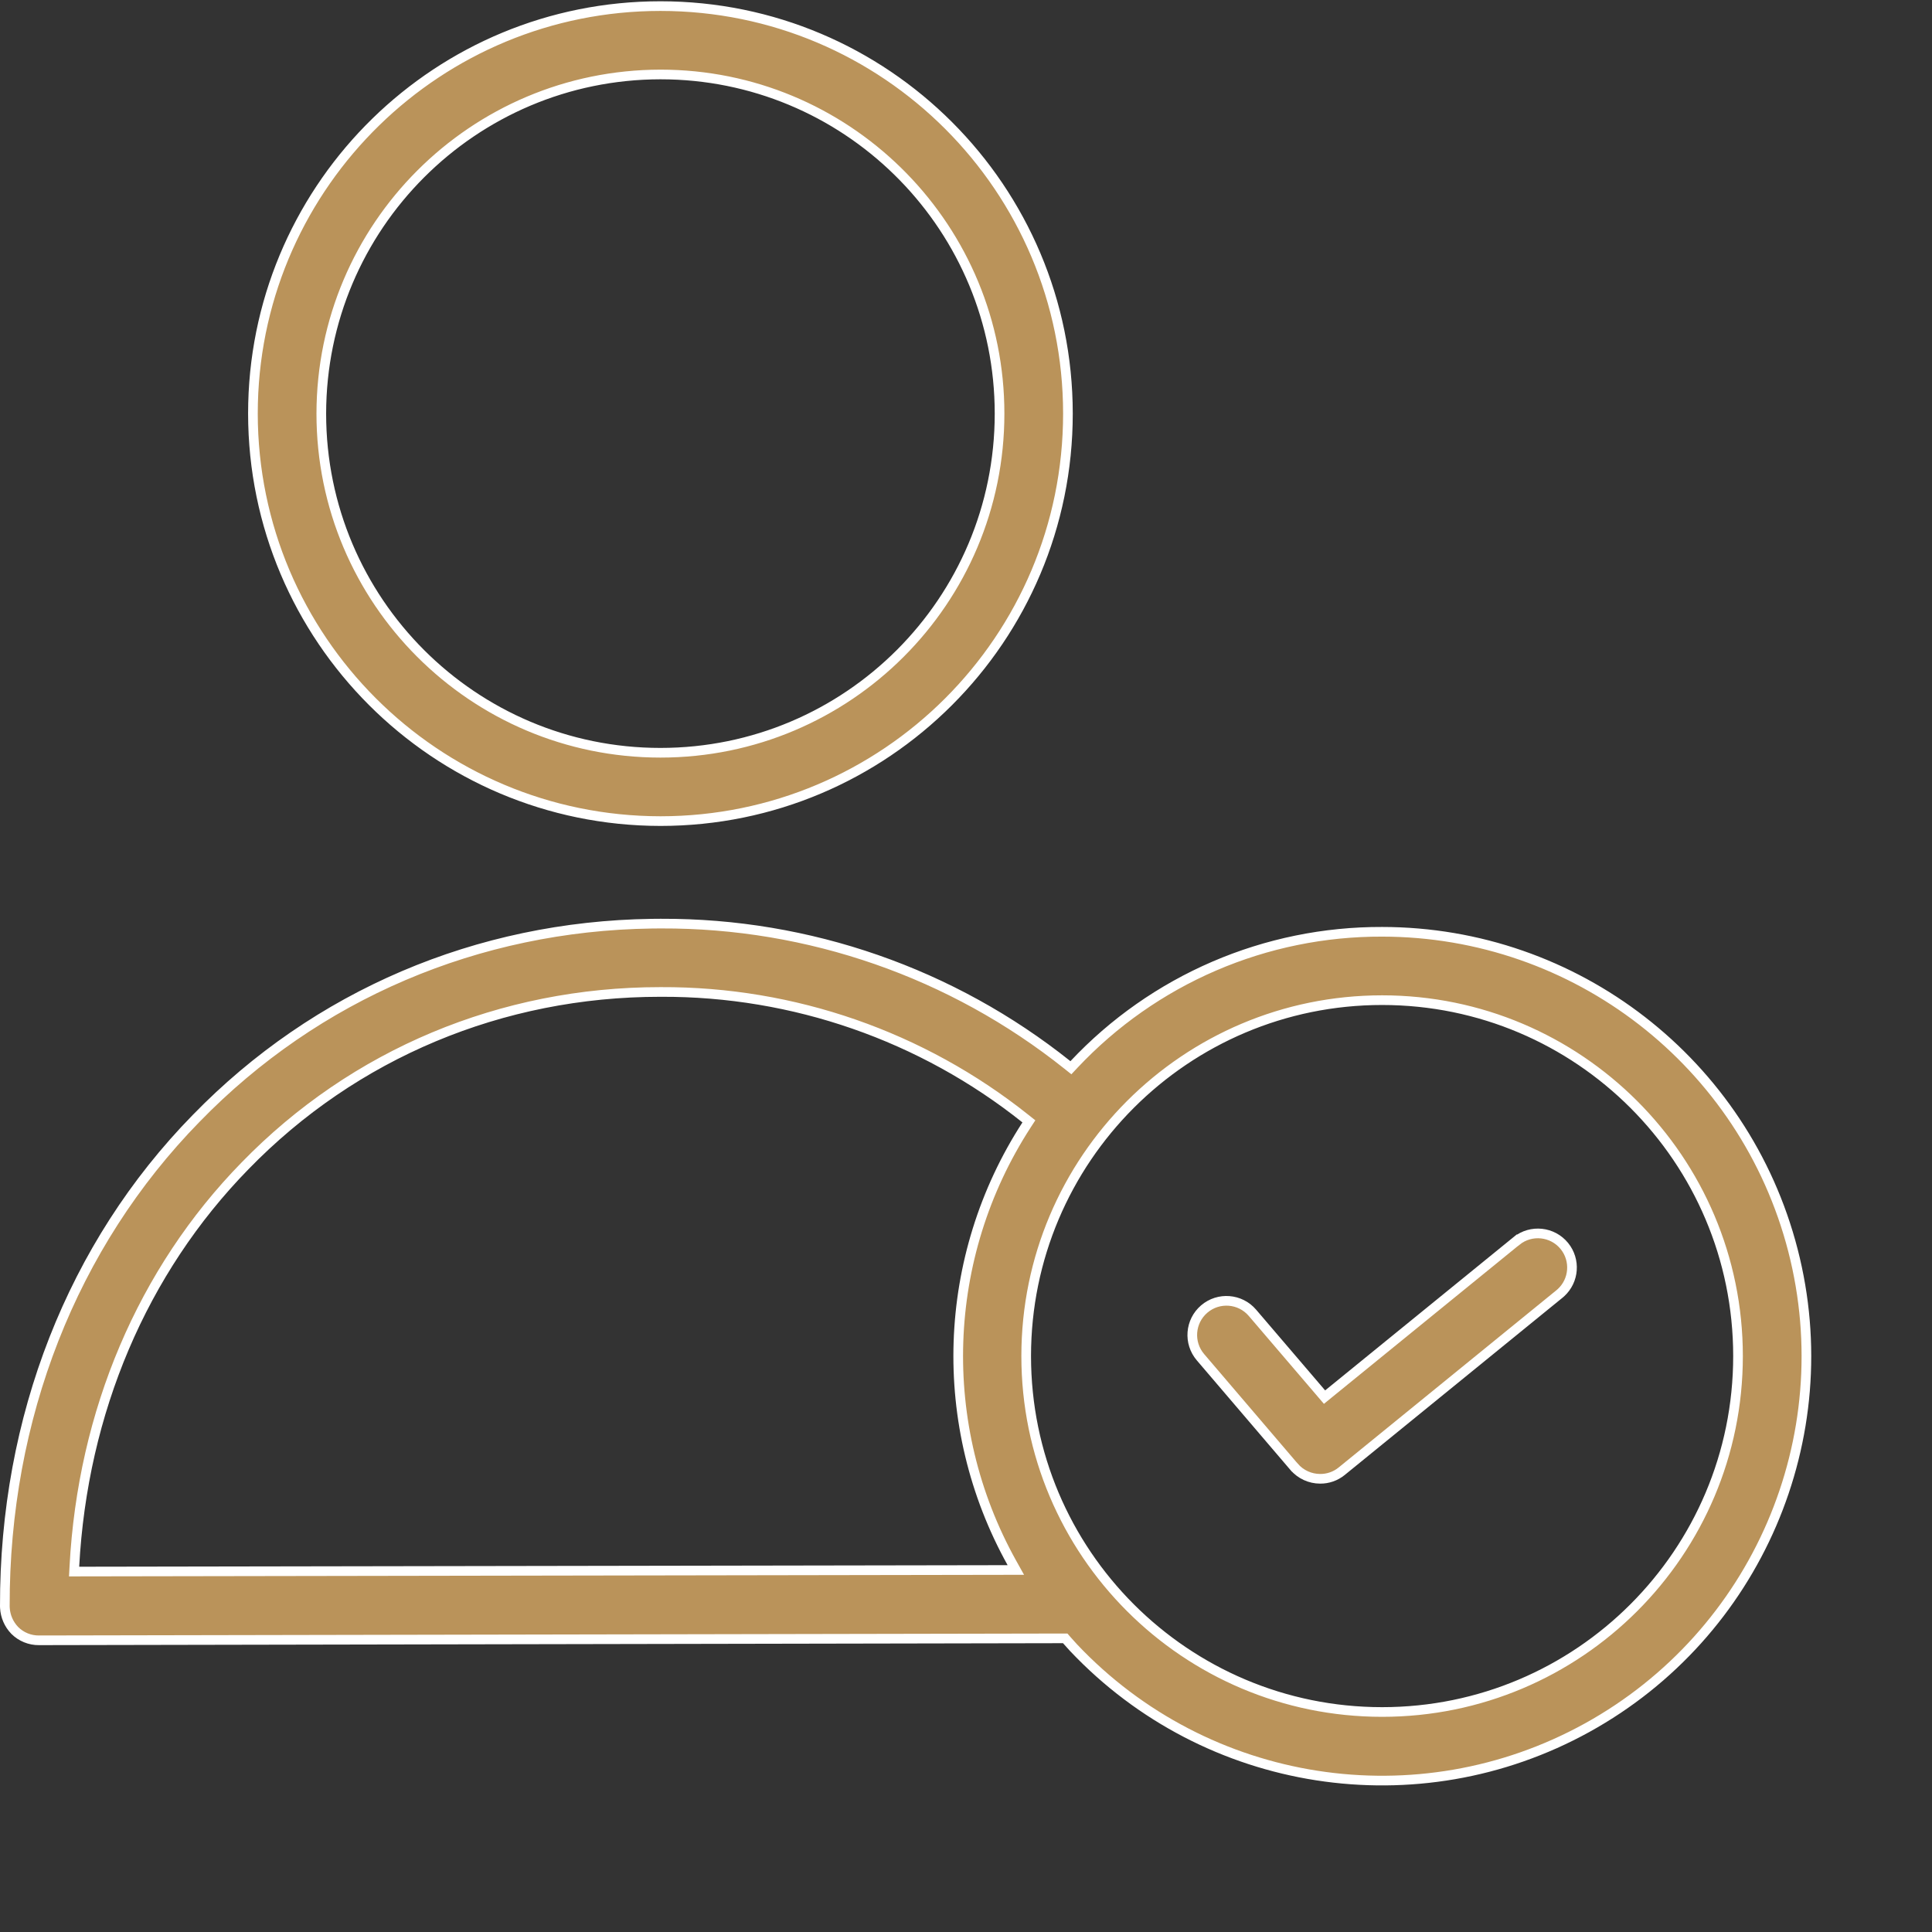 <?xml version="1.0" encoding="UTF-8"?>
<svg xmlns="http://www.w3.org/2000/svg" width="200" height="200" viewBox="0 0 200 200" fill="none">
  <rect x="0" y="0" width="200" height="200" fill="#333333" stroke="none"/>
  <g clip-path="url(#clip0_12_32)">
    <path d="M68.45 95.612C83.724 95.555 98.559 100.717 110.498 110.243L110.859 110.531L111.175 110.194C115.265 105.839 120.208 102.373 125.695 100.01C131.183 97.647 137.098 96.438 143.073 96.459H143.075C163.111 96.465 180.605 110.028 185.605 129.43C190.606 148.832 181.843 169.159 164.305 178.848C146.771 188.533 124.903 185.131 111.142 170.576C111.016 170.43 110.891 170.295 110.773 170.167C110.652 170.035 110.536 169.91 110.422 169.776L110.272 169.602H110.042L4.037 169.804H4.033C3.568 169.809 3.106 169.72 2.676 169.544C2.245 169.368 1.854 169.108 1.525 168.778C0.914 168.144 0.554 167.313 0.506 166.438L0.5 166.262C0.461 146.799 7.483 128.879 20.307 115.773L20.309 115.772C32.736 102.99 49.435 95.875 67.469 95.619L68.328 95.612H68.45ZM143.075 103.536C122.726 103.536 106.231 120.033 106.231 140.38C106.231 160.729 122.726 177.225 143.075 177.225C163.424 177.225 179.919 160.729 179.919 140.38C179.919 120.033 163.424 103.536 143.075 103.536ZM68.327 102.688C51.921 102.689 36.648 109.082 25.366 120.688C14.737 131.563 8.553 146.176 7.699 162.159L7.671 162.688L8.199 162.687L104.309 162.526L105.158 162.524L104.745 161.783C96.833 147.558 97.416 130.126 106.262 116.463L106.509 116.083L106.154 115.801C95.447 107.261 82.144 102.635 68.448 102.688H68.327ZM68.367 0.632C91.664 0.632 110.551 19.519 110.552 42.817C110.551 66.114 91.664 85 68.367 85C45.079 84.977 26.206 66.105 26.183 42.817L26.197 41.728C26.774 18.933 45.434 0.632 68.367 0.632ZM68.367 7.709C48.987 7.733 33.283 23.437 33.261 42.816V42.817C33.261 62.205 48.978 77.925 68.367 77.925C87.757 77.925 103.474 62.205 103.474 42.817C103.474 23.731 88.245 8.2 69.273 7.72L68.367 7.709Z" fill="#BA935A" stroke="white"></path>
    <path d="M156.995 128.455C158.511 127.246 160.718 127.482 161.943 128.987C163.127 130.445 162.959 132.565 161.59 133.818L161.454 133.937L138.882 152.308C138.253 152.817 137.467 153.093 136.66 153.084H136.656C136.145 153.083 135.64 152.972 135.175 152.758C134.711 152.544 134.298 152.232 133.964 151.845H133.963L124.274 140.5C123.004 139.014 123.177 136.78 124.662 135.51C126.147 134.24 128.381 134.414 129.651 135.899L136.798 144.259L137.115 144.63L137.493 144.322L156.994 128.454L156.995 128.455Z" fill="#BA935A" stroke="white"></path>
  </g>
  <defs>
    <clipPath id="clip0_12_32">
      <rect width="200" height="200" fill="white"></rect>
    </clipPath>
  </defs>
</svg>

